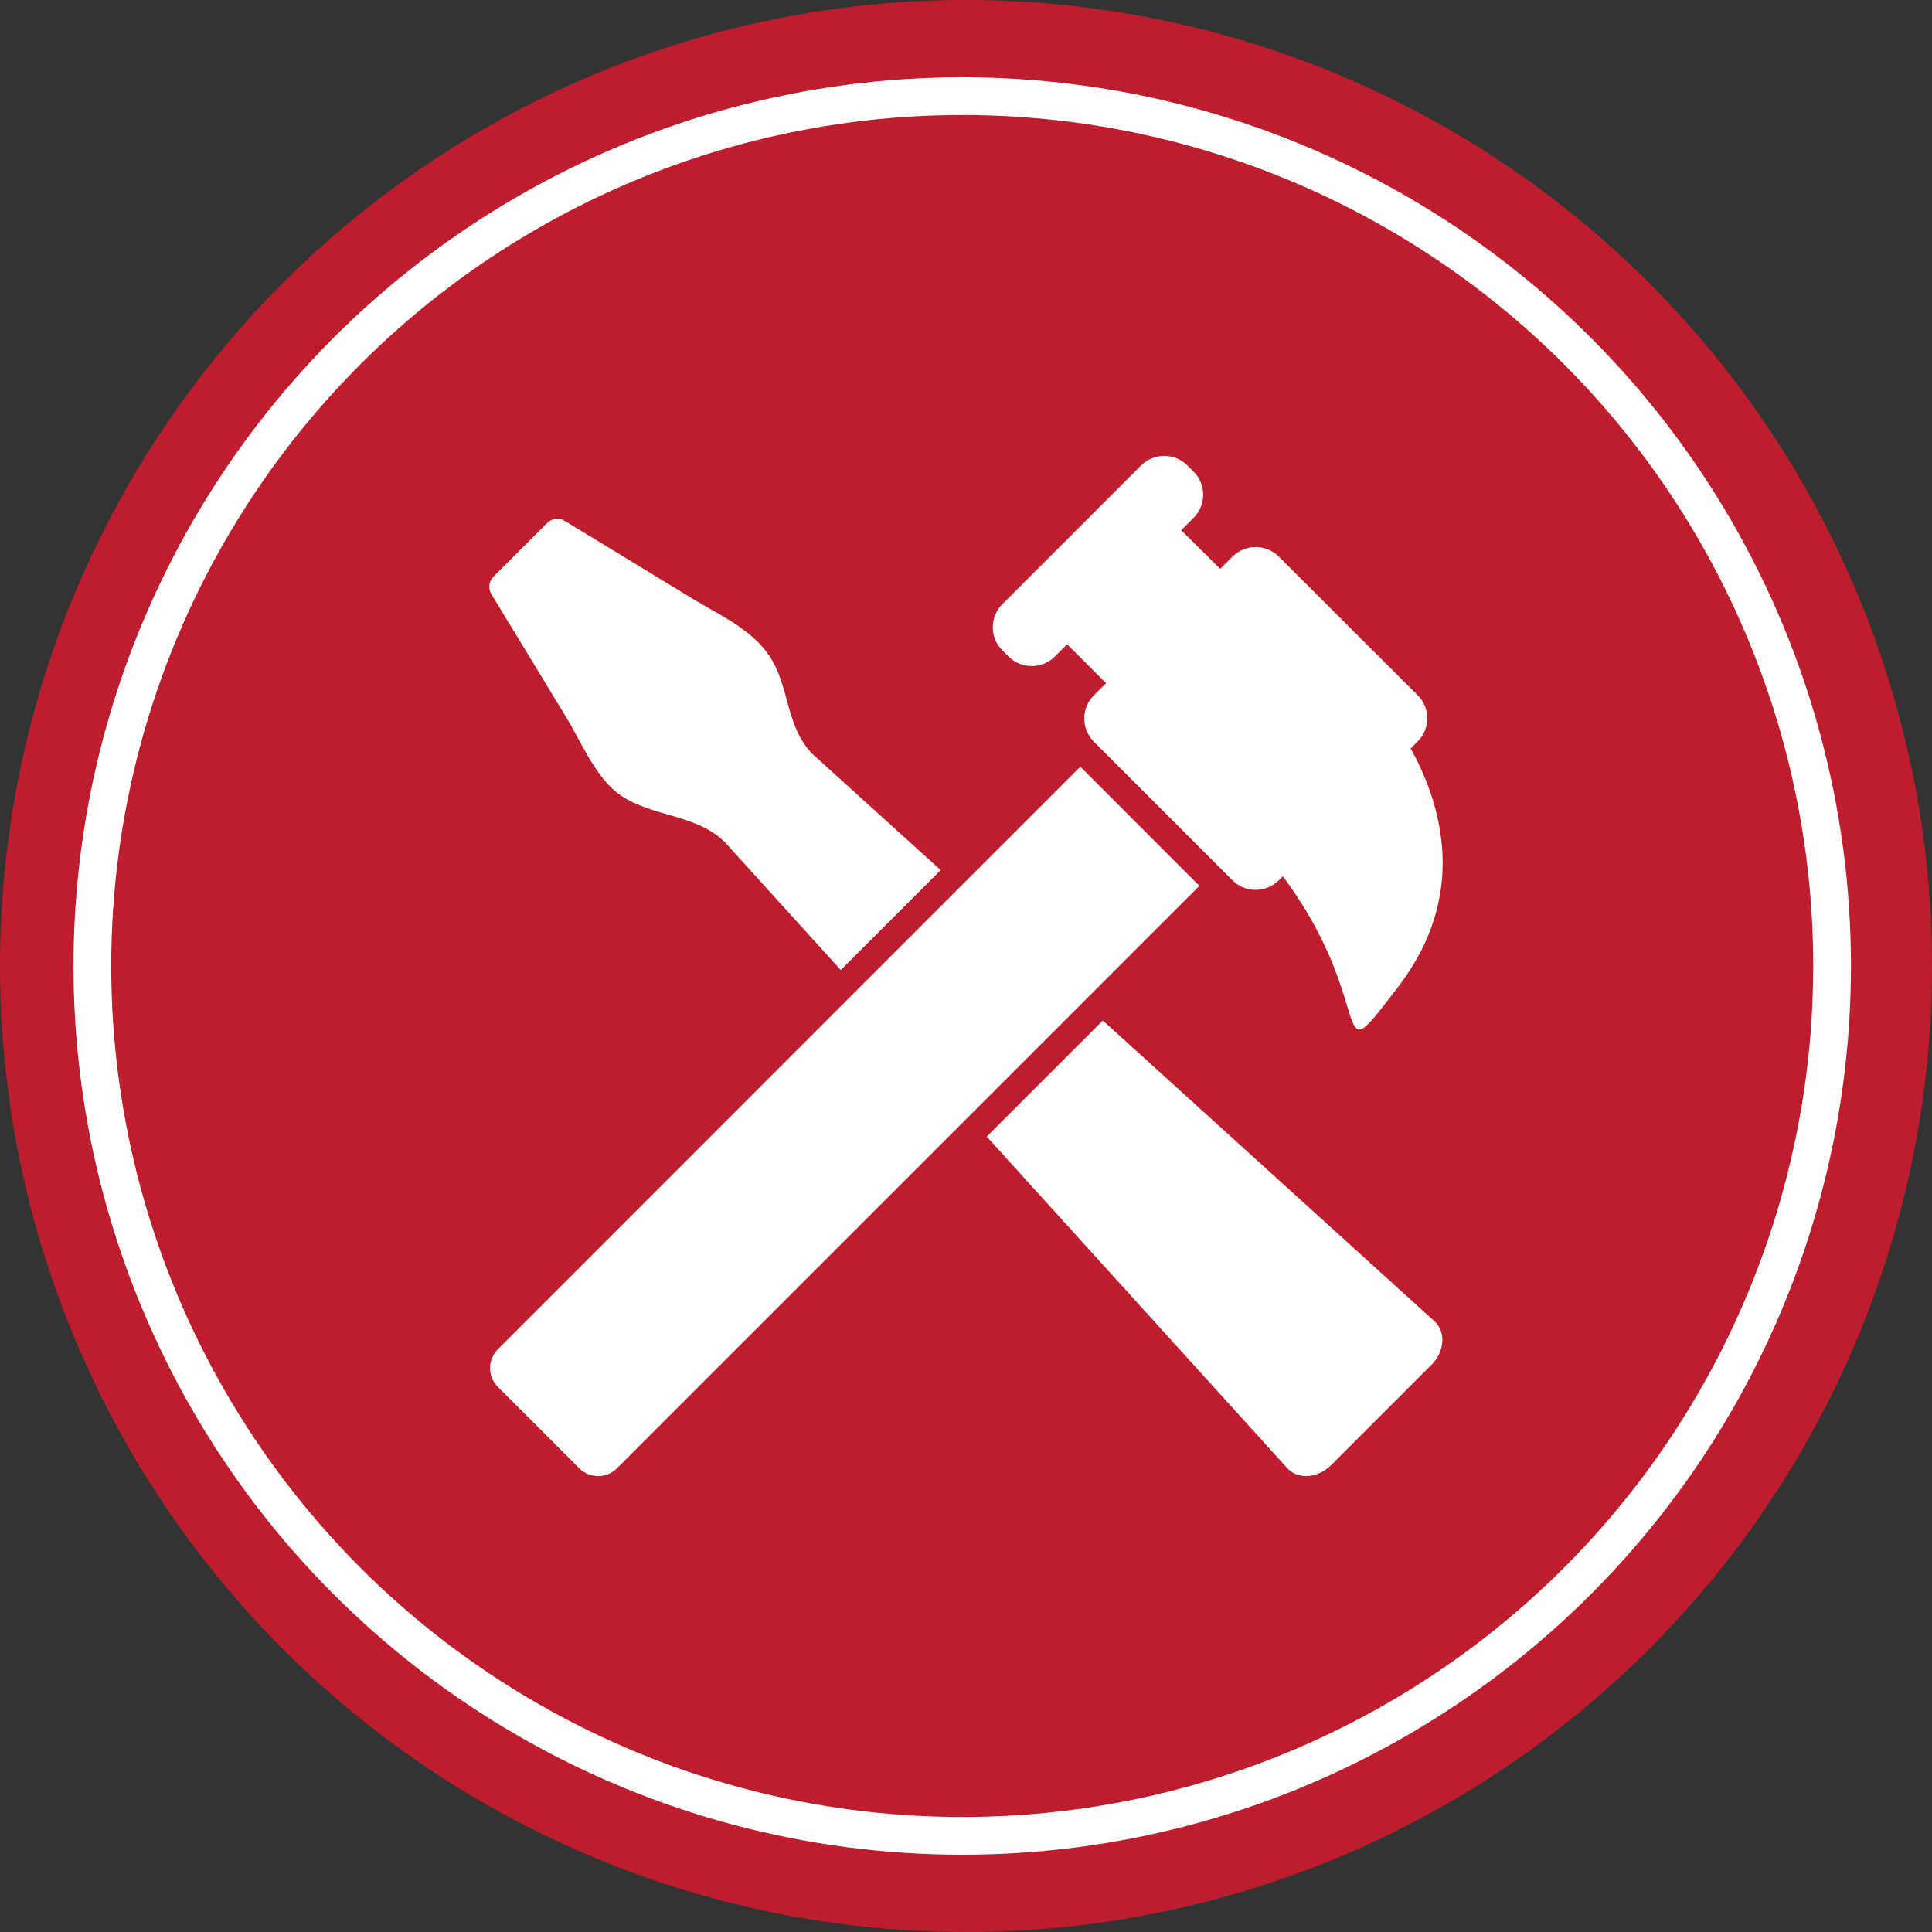 <svg enable-background="new 0 0 512 512" viewBox="0 0 512 512" xmlns="http://www.w3.org/2000/svg"><rect x="0" y="0" width="512" height="512" fill="#333333" stroke="none"/><circle cx="256" cy="256" fill="#be1d2d" r="256"/><circle cx="255" cy="256" fill="none" r="230.523" stroke="#fff" stroke-miterlimit="10" stroke-width="10"/><g fill="#fff"><path d="m352.749 388.292 26.627-26.624c3.393-3.393 3.856-8.493.965-11.348 0 0-44.609-40.432-88.075-79.87l-30.77 30.764 79.87 88.113c2.853 2.818 7.993 2.353 11.383-1.035z"/><path d="m131.952 357.563c-2.784 2.784-2.784 7.243 0 9.995l21.553 21.553c1.356 1.362 3.212 2.074 4.996 2.074s3.64-.678 4.996-2.074l93.212-93.212 30.23-30.23 30.905-30.905-31.546-31.583-32.477 32.474-27.121 27.121z"/><path d="m267.277 173.988c1.675 1.678 3.925 2.534 6.14 2.534s4.427-.856 6.14-2.534l3.249-3.247 10.314 10.314-3.249 3.247c-2.069 2.071-2.89 4.962-2.39 7.636.213 1.25.713 2.462 1.497 3.531.25.359.569.715.893 1.072l1.534 1.534 31.583 31.583 2.5 2.497 1.138 1.141c.503.5 1.006.894 1.537 1.212 1.391.894 2.997 1.319 4.605 1.319 2.215 0 4.422-.856 6.14-2.534l1.072-1.072c17.772 23.984 16.629 40.61 20.272 40.61 1.675 0 4.424-3.643 10.633-11.779 18.017-23.875 11.386-47.465 2.962-62.704l1.856-1.856c3.39-3.39 3.39-8.886 0-12.242l-36.801-36.743c-1.678-1.678-3.925-2.534-6.143-2.534-2.212 0-4.422.856-6.14 2.534l-3.247 3.247-10.346-10.239 3.284-3.284c3.393-3.39 3.393-8.886 0-12.242l-1.641-1.64c-1.672-1.678-3.922-2.534-6.134-2.534s-4.427.856-6.14 2.534l-36.76 36.757c-3.393 3.39-3.393 8.886 0 12.242z"/><path d="m222.811 257.07 26.481-26.481c-19.985-18.094-33.976-30.764-33.976-30.764-7.243-7.387-5.993-18.201-11.598-26.265-4.887-7.03-13.204-10.636-20.272-14.954-11.242-6.852-22.519-13.704-33.761-20.556-1.497-.928-3.462-.678-4.712.572l-14.17 14.167c-1.25 1.25-1.497 3.212-.569 4.712 6.602 10.849 13.204 21.663 19.769 32.511 4.068 6.64 7.996 16.454 14.632 20.878 8.386 5.602 19.878 4.924 27.302 12.136.072.072.106.144.213.215z"/></g></svg>